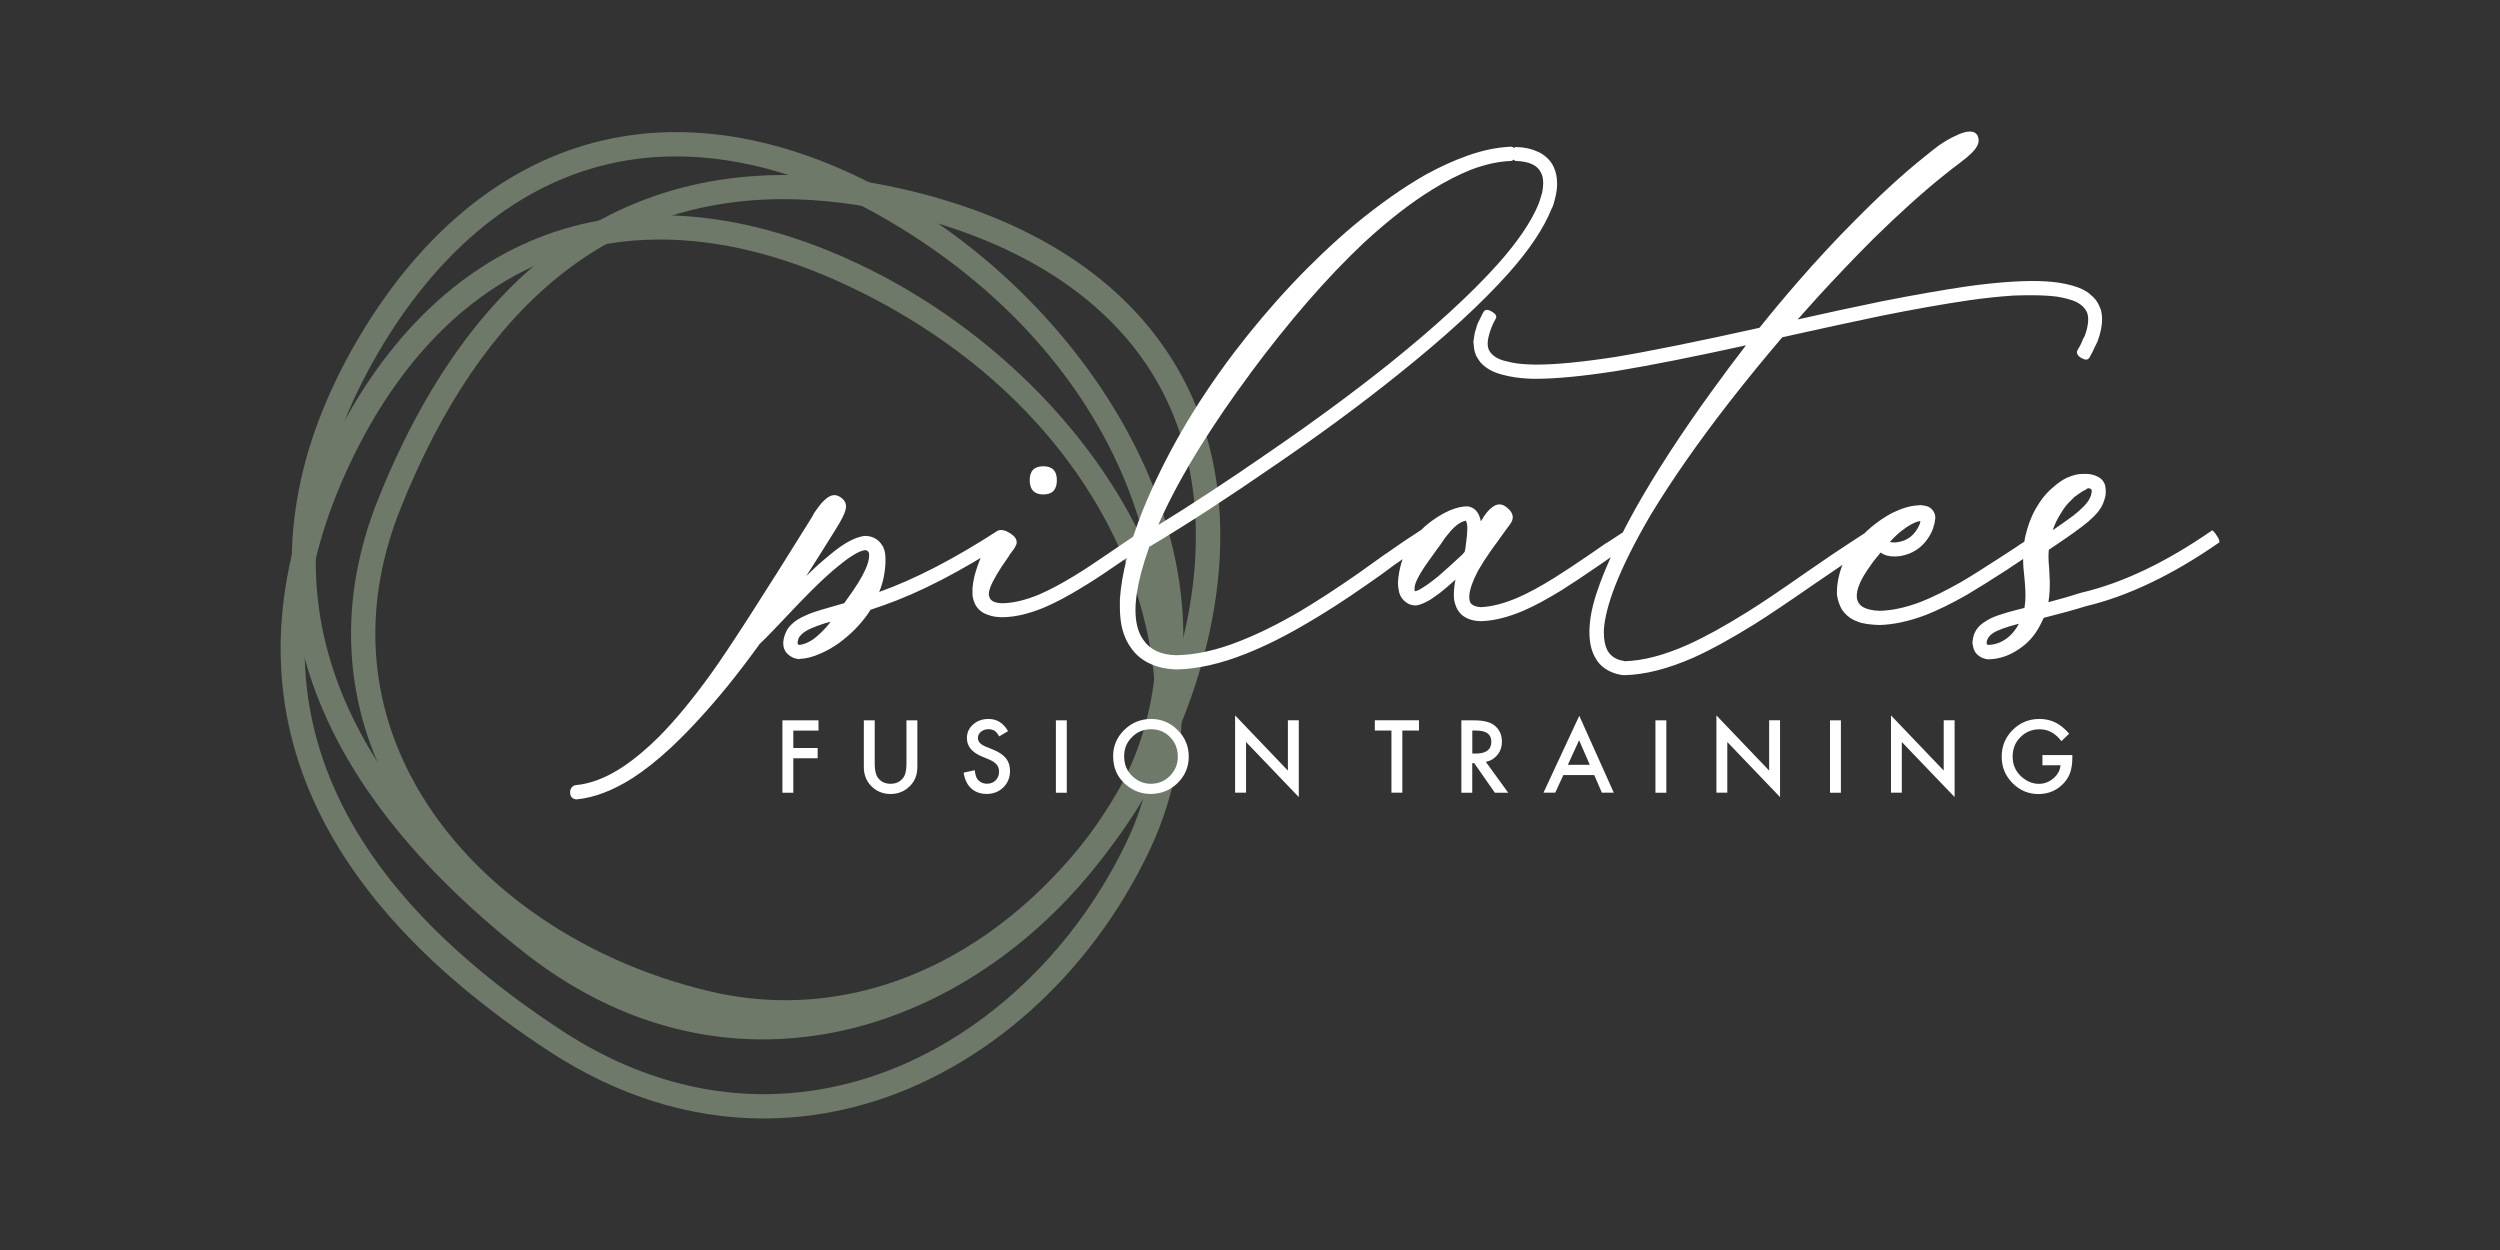 <svg xmlns="http://www.w3.org/2000/svg" xmlns:xlink="http://www.w3.org/1999/xlink" width="2000" zoomAndPan="magnify" viewBox="0 0 1500 750" height="1000" preserveAspectRatio="xMidYMid meet" version="1.0"><rect x="0" y="0" width="1500" height="750" fill="#333333" stroke="none"/><defs><clipPath id="c1b061dda0"><path d="M 168 129 L 710 129 L 710 671.406 L 168 671.406 Z M 168 129 " clip-rule="nonzero"/></clipPath><clipPath id="c7a82f9891"><path d="M 342 78.906 L 1332 78.906 L 1332 480 L 342 480 Z M 342 78.906 " clip-rule="nonzero"/></clipPath></defs><path fill="#6e7969" d="M 457.559 623.637 C 407.133 623.637 358.324 605.945 314.469 571.449 C 243.309 515.445 198.863 455.48 182.387 393.238 C 166.164 331.949 176.883 268.387 214.242 204.344 C 250.832 141.625 299.824 100.594 355.977 85.656 C 412.566 70.609 476.055 82.246 539.582 119.273 C 667.078 193.629 758.02 353.895 682.637 483.152 C 640.875 554.715 572.281 605.766 499.141 619.672 C 485.195 622.316 471.32 623.637 457.559 623.637 Z M 405.668 93.844 C 389.887 93.844 374.547 95.785 359.719 99.75 C 307.387 113.66 261.438 152.379 226.867 211.684 C 154.641 335.508 187.156 452.691 323.496 560 C 375.867 601.215 435.648 616.883 496.426 605.359 C 565.492 592.223 630.379 543.816 670.051 475.812 C 725.211 381.234 688.18 222.84 532.207 131.863 C 488.973 106.648 446 93.844 405.629 93.844 Z M 405.668 93.844 " fill-opacity="1" fill-rule="nonzero"/><g clip-path="url(#c1b061dda0)"><path fill="#6e7969" d="M 458.148 671.09 C 413.996 671.09 370.25 657.473 329.184 630.574 C 253.105 580.77 203.379 524.621 181.434 463.773 C 159.852 403.844 165.027 339.289 196.809 271.906 C 227.93 205.922 273.402 160.562 328.266 140.707 C 383.574 120.668 448.09 126.762 514.883 158.25 C 648.984 221.484 753.98 373.934 689.867 509.906 C 654.379 585.211 590.191 642.316 518.223 662.648 C 498.258 668.301 478.184 671.09 458.148 671.09 Z M 395.941 143.715 C 373.957 143.715 352.93 147.277 333.223 154.395 C 282.062 172.93 239.453 215.723 209.984 278.148 C 148.512 408.43 191.305 522.895 337.148 618.387 C 393.188 655.086 454.441 665.547 514.223 648.629 C 582.227 629.398 642.93 575.23 676.656 503.664 C 723.594 404.137 672.73 248.824 508.684 171.426 C 469.598 153 431.504 143.715 395.906 143.715 Z M 395.941 143.715 " fill-opacity="1" fill-rule="nonzero"/></g><path fill="#6e7969" d="M 471.395 614.719 C 455.211 614.719 438.988 612.848 422.844 609.031 C 338.543 589.176 267.715 537.941 233.398 471.957 C 205.508 418.375 203.195 358.887 226.719 299.945 C 258.172 221.188 301.551 165.516 355.645 134.469 C 408.785 103.973 472.312 97.109 544.391 114.062 C 689.059 148.121 756.332 249.52 724.367 385.309 C 708.18 454.047 668.691 517.941 616.027 560.66 C 572.172 596.223 522.113 614.684 471.395 614.719 Z M 470.184 119.496 C 366.766 119.496 289.586 181.773 240.227 305.34 C 218.316 360.242 220.406 415.512 246.281 465.242 C 278.688 527.52 345.918 575.965 426.145 594.863 C 488.387 609.508 552.574 593.359 606.816 549.355 C 657.023 508.621 694.711 447.625 710.164 381.934 C 724.988 318.957 717.32 262.586 687.961 218.879 C 658.746 175.352 607.918 144.012 541.016 128.266 C 516.168 122.43 492.535 119.496 470.109 119.496 Z M 470.184 119.496 " fill-opacity="1" fill-rule="nonzero"/><g clip-path="url(#c7a82f9891)"><path fill="#ffffff" d="M 487.91 383.586 C 484.973 385.566 482.223 386.703 479.543 386.961 C 479.141 386.812 478.883 386.703 478.734 386.559 C 478.59 386.41 478.551 386.082 478.551 385.566 C 478.551 385.309 478.625 384.906 478.734 384.391 C 478.883 383.84 478.992 383.402 479.141 382.996 C 479.543 382.191 480.129 381.418 480.938 380.613 C 482.258 379.289 484.312 378.043 487.102 376.832 C 488.973 376.023 491.691 375.035 495.25 373.859 L 498.441 373.051 L 495.652 376.43 C 493.012 379.328 490.406 381.715 487.91 383.586 Z M 603.293 325.527 C 603.293 325.527 603.477 325.27 603.477 325.121 C 603.477 324.867 603.402 324.535 603.293 324.133 C 602.891 323.324 602.414 322.48 601.898 321.562 C 601.238 320.645 600.652 319.836 600.102 319.176 C 599.551 318.664 599.184 318.371 598.891 318.371 L 598.707 318.371 C 572.465 335.363 548.723 347.621 527.508 355.18 C 528.719 352.281 529.637 349.199 530.297 346.043 C 530.957 342.445 531.289 339.215 531.289 336.277 C 531.289 334.812 531.215 333.488 531.105 332.316 L 530.703 330.332 L 529.895 328.133 C 528.977 326.555 528.023 325.344 527.105 324.535 C 524.828 322.555 522.188 321.562 519.141 321.562 L 518.957 321.562 C 517.086 321.711 514.922 322.297 512.391 323.359 C 510.812 324.02 508.938 325.012 506.809 326.332 C 504.02 328.059 500.902 330.371 497.453 333.305 C 493.34 336.609 488.754 340.719 483.727 345.637 C 489.012 337.418 494.809 328.277 501.047 318.188 C 504.645 312.496 506.699 308.496 507.215 306.258 C 507.473 305.453 507.617 304.68 507.617 303.875 C 507.617 301.633 506.48 299.762 504.242 298.297 C 503.031 297.488 501.855 297.082 500.645 297.082 C 498.664 297.082 496.609 298.148 494.48 300.277 C 493.16 301.488 491.766 303.141 490.297 305.23 L 488.496 307.801 L 487.102 310.371 C 457.523 357.969 437.375 389.273 426.621 404.246 C 415.613 419.477 405.262 432.027 395.574 441.828 C 388.27 449.129 381.188 455.074 374.289 459.734 C 364.195 466.488 354.582 470.27 345.441 471.078 C 344.379 471.223 343.535 471.738 342.875 472.656 C 342.359 473.461 342.066 474.379 342.066 475.445 C 342.066 476.617 342.398 477.645 343.059 478.418 C 343.863 479.223 344.855 479.629 346.031 479.629 C 356.637 478.562 367.793 474.305 379.465 466.895 C 386.875 462.121 394.73 455.883 402.949 448.211 C 413.559 438.266 424.824 426.008 436.75 411.402 C 443.246 403.328 449.633 394.961 455.836 386.336 C 458.109 384.207 460.68 381.641 463.578 378.594 L 470.953 370.852 C 477.047 364.355 482.223 358.996 486.48 354.738 C 492.719 348.5 498.148 343.547 502.773 339.801 C 505.965 337.16 508.793 335.031 511.324 333.453 C 514.629 331.324 517.305 330.188 519.289 330.078 C 520.758 330.332 521.492 331.289 521.492 332.867 L 521.492 333.27 C 521.492 335.656 520.684 338.59 519.105 342.004 C 516.977 346.664 513.418 352.426 508.352 359.328 L 506.555 361.895 L 492.828 365.859 C 489.121 366.922 486.148 367.988 483.875 369.051 C 480.02 370.629 477.047 372.5 474.918 374.629 C 473.34 376.098 472.203 377.676 471.543 379.402 C 470.625 381.383 470.074 383.363 469.965 385.383 L 469.965 385.969 C 469.965 388.758 470.953 390.996 472.938 392.723 C 474.66 394.301 476.863 395.254 479.508 395.512 L 479.91 395.328 C 483.762 395.184 487.875 394.117 492.242 392.137 C 495.949 390.559 499.617 388.504 503.176 385.969 C 510.078 380.941 515.84 375.18 520.5 368.648 L 522.297 365.859 L 529.859 363.289 C 551.73 355.621 576.211 342.996 603.258 325.488 L 603.293 325.488 Z M 649.02 352.574 C 654.598 349.27 661.5 344.758 669.719 339.066 L 679.664 332.316 L 690.602 325.16 L 690.602 324.977 C 690.602 324.461 690.016 323.176 688.805 321.195 C 687.336 319.066 686.344 318.004 685.832 318.004 L 674.895 325.379 L 664.949 332.133 C 656.875 337.711 650.086 342.152 644.652 345.453 C 636.836 350.227 629.863 353.93 623.773 356.574 C 615.551 360.023 608.176 361.82 601.68 361.934 C 599.441 361.934 597.57 361.602 596.102 360.941 C 594.777 360.281 593.973 359.398 593.715 358.371 C 593.457 357.859 593.312 357.199 593.312 356.391 C 593.312 354.52 594.117 352.098 595.695 349.016 C 597.02 346.371 598.816 343.324 601.055 339.875 L 602.449 337.895 L 603.66 336.094 C 604.727 334.629 605.457 333.527 605.863 332.719 L 608.246 329.527 C 609.055 328.316 609.57 327.324 609.824 326.555 C 609.973 326.148 610.008 325.746 610.008 325.344 C 610.008 323.215 608.469 321.305 605.422 319.582 C 603.699 318.516 602.121 318.004 600.652 318.004 C 599.586 318.004 598.598 318.332 597.68 318.992 C 595.953 319.91 594.375 321.93 592.906 324.977 L 591.918 326.773 L 591.109 328.754 C 590.301 330.48 589.566 332.059 588.906 333.527 C 587.184 337.488 585.789 341.492 584.723 345.453 C 584.062 348.242 583.66 350.703 583.512 352.832 L 583.512 357.418 C 583.77 359.145 584.246 360.723 584.906 362.188 C 586.484 365.492 589.164 367.766 592.871 368.941 C 595.258 369.859 598.156 370.336 601.605 370.336 L 601.789 370.336 C 609.348 370.188 617.715 368.207 626.855 364.355 C 633.352 361.566 640.727 357.676 648.949 352.609 L 649.02 352.609 Z M 634.121 288.129 C 634.121 282.551 631.406 279.762 625.973 279.762 C 620.543 279.762 617.828 282.551 617.828 288.129 C 617.828 293.707 620.543 296.68 625.973 296.68 C 631.406 296.68 634.121 293.816 634.121 288.129 Z M 749.871 224.457 C 773.359 192.746 796.223 166.434 818.5 145.477 C 833.07 132.082 846.758 121.477 859.492 113.66 C 867.457 108.742 875.09 104.852 882.355 101.914 C 890.98 98.613 899.129 96.816 906.836 96.559 C 907.348 96.41 907.828 96.152 908.23 95.75 C 908.633 96.266 909.039 96.559 909.441 96.559 C 917.66 96.816 922.762 99.273 924.746 103.934 C 925.551 105.512 925.918 107.531 925.918 109.918 C 925.918 110.832 925.844 111.789 925.734 112.707 C 925.59 114.43 925.258 116.008 924.746 117.477 L 923.938 120.047 L 923.129 122.43 C 918.762 133.035 910.652 144.965 898.871 158.25 C 882.832 176.16 860.961 196.234 833.215 218.512 C 811.602 235.758 787.523 253.449 761.027 271.613 C 736.477 288.605 714.492 303.031 695.004 314.992 L 695.812 313.012 C 702.16 298.809 710.383 283.652 720.477 267.469 C 729.355 253.266 739.156 238.953 749.906 224.492 Z M 831.418 332.277 L 814.719 344.207 C 802.133 352.941 790.719 360.391 780.516 366.484 C 767.379 374.191 755.266 380.207 744.109 384.574 C 730.199 390.152 717.391 392.98 705.723 393.125 L 705.539 393.125 C 696.512 392.871 690.016 389.824 686.051 383.988 C 682.859 379.621 681.281 373.566 681.281 365.895 C 681.281 364.426 681.352 362.996 681.465 361.527 C 681.977 354.629 683.703 346.406 686.637 336.867 L 689.609 327.91 L 690.199 327.727 C 712.219 314.59 737.395 298.223 765.801 278.586 C 792.59 260.273 816.773 242.438 838.391 225.078 C 866.648 202.547 888.926 182.105 905.219 163.828 C 917.699 149.773 926.25 136.965 930.875 125.441 C 931.277 124.781 931.68 123.863 932.086 122.652 L 932.891 119.68 C 933.406 117.809 933.809 115.824 934.066 113.695 C 934.215 112.484 934.25 111.312 934.25 110.102 C 934.25 106.395 933.59 103.129 932.27 100.336 C 931.352 98.211 929.957 96.301 928.086 94.574 C 926.211 92.852 924.23 91.602 922.102 90.797 C 918.652 89.219 914.543 88.336 909.77 88.227 L 909.59 88.227 C 909.074 88.227 908.672 88.41 908.414 88.812 C 907.863 88.301 907.277 88.008 906.613 88.008 C 897.992 88.41 889.109 90.246 879.973 93.586 C 872.156 96.375 864.008 100.082 855.492 104.742 C 841.949 112.449 827.562 122.578 812.336 135.164 C 786.609 156.93 762.531 182.508 740.145 211.941 C 716.805 242.844 698.641 274.258 685.648 306.223 C 677.426 326.922 672.84 344.793 671.922 359.914 L 671.922 363.879 C 671.922 367.582 672.18 371.105 672.73 374.41 C 673.793 379.988 675.703 384.688 678.492 388.539 C 681.391 392.906 685.465 396.211 690.637 398.484 C 694.75 400.355 699.594 401.383 705.172 401.676 L 705.574 401.492 L 705.758 401.676 C 718.492 401.422 732.328 398.301 747.34 392.32 C 758.863 387.805 771.34 381.566 784.734 373.641 C 795.195 367.547 806.828 360.059 819.562 351.18 L 828.113 345.195 L 836.484 339.031 C 843.383 334.113 850.133 329.562 856.777 325.305 C 856.887 325.195 856.961 324.977 856.961 324.719 C 856.961 324.059 856.445 322.848 855.383 321.121 C 854.172 319.141 853.254 318.148 852.594 318.148 L 852.41 318.148 C 845.363 322.664 838.426 327.359 831.527 332.277 Z M 855.492 351.363 C 854.172 352.281 852.922 353.086 851.711 353.75 C 850.906 354.152 850.133 354.48 849.328 354.738 L 848.922 354.555 L 848.738 354.371 L 848.738 352.977 C 848.738 351.398 849.402 349.344 850.723 346.812 C 852.301 343.617 855.164 339.25 859.273 333.672 L 861.66 330.297 L 864.043 327.105 C 865.914 324.203 867.492 322.004 868.816 320.535 C 872.52 315.766 876.117 313.047 879.566 312.387 L 879.566 312.57 C 879.973 313.23 880.227 314.297 880.375 315.766 L 880.375 317.16 C 880.375 319.289 880.191 321.82 879.789 324.719 L 879.199 329.305 L 878.797 331.105 L 877.219 332.902 L 870.062 339.473 L 862.906 345.82 C 860.117 348.059 857.656 349.93 855.531 351.398 Z M 963.902 325.711 L 953.555 332.867 C 944.82 338.848 937.773 343.473 932.488 346.773 C 924.414 351.805 917.184 355.73 910.801 358.52 C 902.43 362.117 895.02 364.023 888.523 364.281 C 885.879 364.172 883.934 363.473 882.762 362.301 C 881.953 361.492 881.586 360.242 881.586 358.52 L 881.586 357.125 C 881.988 353.16 883.789 348.168 886.945 342.223 C 889.074 338.52 891.715 334.406 894.906 329.895 L 896.891 327.105 L 898.688 324.719 L 901.66 320.535 L 904.852 316.168 C 906.066 314.699 906.836 313.453 907.238 312.387 C 907.496 311.727 907.645 311.066 907.645 310.406 C 907.645 308.277 906.43 306.297 904.047 304.426 C 902.578 303.211 901.109 302.625 899.68 302.625 C 898.359 302.625 896.965 303.141 895.496 304.203 C 893.258 305.781 891.055 308.461 888.926 312.168 L 888.523 312.754 C 888.266 311.434 887.863 310.188 887.312 308.973 C 886.652 307.508 885.734 306.332 884.523 305.379 C 883.457 304.57 882.137 304.059 880.559 303.801 C 877.254 303.801 873.73 304.605 870.027 306.184 C 866.98 307.508 864.008 309.156 861.07 311.141 C 855.383 314.992 850.723 319.434 847.16 324.461 C 843.457 329.895 840.922 335.984 839.602 342.773 C 839.09 345.418 838.793 347.875 838.793 350.152 C 838.793 351.473 838.941 352.719 839.199 353.93 C 839.344 355.105 839.676 356.242 840.188 357.309 C 840.848 358.629 841.656 359.691 842.574 360.5 C 844.555 362.371 846.867 363.289 849.547 363.289 C 850.758 363.145 851.934 362.812 853.145 362.301 L 854.539 361.711 L 855.75 361.125 C 857.219 360.465 858.723 359.547 860.336 358.336 C 862.723 356.758 865.363 354.703 868.301 352.172 L 873.293 347.801 C 872.633 350.996 872.301 354.043 872.301 356.941 C 872.301 359.328 872.633 361.309 873.293 362.922 C 873.953 365.199 875.199 367.18 877.07 368.906 C 879.859 371.289 883.566 372.539 888.23 372.684 L 889.035 372.684 C 896.598 372.43 905 370.301 914.285 366.336 C 920.93 363.438 928.523 359.328 937.148 354.004 C 942.434 350.703 949.555 345.969 958.434 339.875 L 968.785 332.719 L 980.125 325.16 L 980.125 324.977 C 980.125 324.57 979.535 323.398 978.324 321.414 C 976.859 319.285 975.941 318.223 975.535 318.223 L 964.012 325.781 Z M 1099.359 332.684 L 1082.258 344.426 C 1067.688 354.629 1056.348 362.262 1048.238 367.289 C 1034.844 375.656 1023.027 382.152 1012.824 386.777 C 998.512 393.125 985.848 396.465 974.84 396.723 L 974.656 396.723 L 974.254 396.539 C 969.629 395.879 966.289 393.676 964.309 389.969 C 962.984 387.18 962.324 383.805 962.324 379.84 L 962.324 377.641 C 962.84 370.629 965.039 362.043 968.895 351.988 C 973.664 339.656 980.82 325.344 990.363 309.012 C 1002.953 288.203 1018.66 265.668 1037.523 241.375 C 1047.98 227.98 1058.586 214.988 1069.34 202.398 L 1076.312 200.82 L 1102.555 195.059 L 1128.793 189.48 C 1148.539 185.516 1166.191 182.398 1181.715 180.121 C 1191 178.801 1199.809 177.883 1208.176 177.332 C 1211.883 177.188 1215.406 177.148 1218.707 177.148 C 1224.543 177.148 1229.645 177.406 1234.012 177.957 C 1238.93 178.766 1242.82 179.828 1245.754 181.148 C 1249.352 183.023 1251.59 185.406 1252.508 188.305 C 1252.766 189.223 1252.91 190.363 1252.91 191.684 C 1252.91 193.812 1252.508 196.27 1251.699 199.059 L 1250.711 201.848 L 1249.902 203.242 L 1249.316 204.637 C 1248.801 206.105 1247.773 208.016 1246.344 210.398 C 1246.195 210.805 1246.16 211.133 1246.16 211.391 C 1246.16 212.602 1247.004 213.703 1248.727 214.766 C 1249.902 215.426 1250.93 215.758 1251.699 215.758 C 1252.473 215.758 1253.168 215.355 1253.684 214.547 C 1255.152 211.906 1256.215 209.777 1256.875 208.199 L 1258.453 205.004 L 1259.664 201.41 C 1260.73 197.812 1261.242 194.582 1261.242 191.645 C 1261.242 189.52 1260.984 187.535 1260.434 185.664 L 1259.629 183.684 L 1258.637 181.699 L 1257.426 179.902 L 1256.031 178.324 L 1252.84 175.535 L 1249.461 173.555 C 1245.754 171.828 1240.984 170.508 1235.148 169.59 C 1230.488 168.93 1225.203 168.598 1219.223 168.598 C 1215.625 168.598 1211.734 168.746 1207.477 169.004 C 1199 169.516 1189.973 170.469 1180.43 171.793 C 1165.164 174.031 1148.137 177.039 1129.309 180.746 L 1103.84 186.105 L 1078.59 191.684 C 1082.555 187.168 1086.555 182.727 1090.516 178.359 C 1102.039 165.773 1113.195 154.102 1123.949 143.352 C 1139.473 128.121 1153.531 115.422 1166.117 105.367 C 1167.586 104.156 1169.238 102.832 1171.07 101.402 L 1175.844 97.805 C 1179.145 95.273 1181.531 93.293 1183 91.824 C 1185.789 89.035 1187.184 86.539 1187.184 84.262 C 1187.184 83.348 1187 82.391 1186.598 81.473 C 1185.68 79.75 1184.062 78.906 1181.824 78.906 C 1179.586 78.906 1176.578 79.824 1172.871 81.695 C 1169.934 83.016 1166.777 84.887 1163.328 87.273 C 1160.797 89.145 1158.008 91.309 1154.961 93.844 C 1141.824 104.301 1127.656 117.328 1112.391 132.816 C 1101.27 143.973 1090.113 155.973 1078.957 168.82 C 1070.992 177.957 1063.25 187.242 1055.688 196.676 C 1018.035 205.043 989.188 210.875 969.152 214.18 C 949.406 217.227 933.551 218.766 921.625 218.766 C 919.754 218.766 918.027 218.695 916.449 218.582 C 912.082 218.438 907.898 217.852 903.938 216.785 C 899.68 215.867 896.559 214.215 894.578 211.832 C 893.258 210.363 892.598 208.527 892.598 206.254 C 892.598 205.188 892.742 204.016 893 202.656 C 893.918 198.547 895.387 194.766 897.367 191.316 C 897.625 190.914 897.77 190.508 897.77 190.105 C 897.77 189.039 896.852 187.977 894.98 186.91 C 893.918 186.25 893 185.922 892.191 185.922 C 891.273 185.922 890.539 186.398 889.992 187.316 L 886.797 193.664 C 886.285 194.875 885.879 196.051 885.625 197.262 L 885.035 199.059 L 884.633 201.043 L 884.047 205.004 L 884.449 209.188 C 884.594 210.254 885 211.648 885.66 213.371 L 886.836 215.355 L 888.047 217.152 C 891.238 220.859 895.789 223.465 901.77 224.895 C 906.285 226.105 910.984 226.805 915.898 227.098 C 917.625 227.246 919.422 227.281 921.258 227.281 C 933.734 227.281 950.105 225.703 970.398 222.512 C 989.887 219.316 1015.613 214.215 1047.578 207.207 C 1040.824 215.941 1034 225.117 1027.102 234.656 C 1008.934 259.723 993.668 283.176 981.336 305.086 C 971.902 322.078 964.82 336.977 960.051 349.82 C 958.324 354.48 956.93 358.848 955.867 362.961 C 954.543 368.133 953.812 373.051 953.664 377.676 L 953.664 379.656 C 953.664 385.492 954.801 390.41 957.039 394.375 C 958.617 397.422 960.82 399.805 963.609 401.531 C 966.398 403.254 969.371 404.395 972.562 404.906 C 973.371 405.055 974.07 405.09 974.766 405.09 C 986.949 404.832 1000.75 401.312 1016.125 394.559 C 1026.734 389.785 1038.918 383.07 1052.715 374.484 C 1060.938 369.309 1072.422 361.637 1087.141 351.398 L 1104.059 339.875 C 1110.297 335.508 1117.527 330.664 1125.75 325.344 C 1126.004 325.234 1126.152 325.012 1126.152 324.754 C 1126.152 323.949 1125.637 322.773 1124.574 321.16 C 1123.254 319.176 1122.262 318.188 1121.602 318.188 L 1121.418 318.188 C 1113.051 323.617 1105.711 328.461 1099.324 332.719 Z M 1152.281 312.57 L 1151.879 314.371 C 1149.234 320.719 1144.797 324.387 1138.555 325.305 C 1137.75 325.453 1137.016 325.488 1136.355 325.488 C 1135.695 325.488 1135.105 325.418 1134.555 325.305 C 1134.301 325.195 1134.078 325.121 1133.969 325.121 C 1136.355 322.48 1138.738 320.203 1141.125 318.371 C 1144.832 315.469 1148.172 313.598 1151.07 312.793 L 1152.281 312.609 Z M 1210.562 327.691 L 1199.219 335.066 C 1189.68 341.309 1182.047 346.078 1176.355 349.379 C 1167.477 354.41 1159.512 358.336 1152.504 361.125 C 1143.363 364.574 1135.07 366.371 1127.621 366.484 C 1123.254 366.336 1119.801 365.492 1117.27 363.914 C 1115.141 362.336 1114.078 360.281 1114.078 357.75 L 1114.078 356.758 C 1114.223 354.113 1115.324 350.777 1117.453 346.812 C 1119.18 343.766 1121.383 340.461 1124.023 336.867 L 1128.391 331.508 C 1129.453 332.316 1130.629 332.902 1131.988 333.305 C 1133.453 333.711 1135.031 333.895 1136.758 333.895 C 1137.676 333.895 1138.668 333.82 1139.73 333.711 C 1148.867 332.242 1155.438 327.066 1159.438 318.188 L 1159.438 318.004 L 1160.027 316.609 L 1160.027 316.203 L 1160.613 314.406 L 1161.016 312.02 C 1161.164 311.508 1161.199 311.031 1161.199 310.625 C 1161.199 310.113 1161.125 309.562 1161.016 309.047 C 1160.871 308.387 1160.613 307.727 1160.207 307.066 C 1159.805 306.258 1159.293 305.598 1158.633 305.086 C 1157.969 304.57 1157.309 304.168 1156.648 303.875 L 1155.07 303.469 C 1154.152 303.324 1153.273 303.211 1152.504 303.066 L 1150.301 303.25 C 1145.934 303.508 1140.867 305.047 1135.18 307.836 C 1126.297 312.609 1118.738 318.957 1112.5 326.922 C 1109.309 331.18 1106.812 335.617 1104.938 340.242 C 1103.105 345.562 1102.148 350.445 1102.148 354.961 L 1102.148 356.539 C 1102.555 359.84 1103.543 362.887 1105.121 365.676 C 1106.996 368.465 1109.379 370.594 1112.281 372.023 L 1116.242 373.602 L 1120.207 374.41 L 1124.168 374.812 L 1127.363 374.996 L 1127.949 374.996 C 1136.316 374.738 1145.457 372.758 1155.402 369.016 C 1162.812 366.117 1171.184 362.004 1180.469 356.684 C 1186.301 353.234 1194.047 348.391 1203.734 342.152 L 1215.074 334.59 L 1229.609 325.234 L 1229.609 325.051 C 1229.609 324.793 1229.535 324.387 1229.426 323.84 C 1229.02 323.176 1228.578 322.297 1228.031 321.27 C 1227.367 320.352 1226.82 319.543 1226.453 318.883 C 1225.902 318.371 1225.57 318.074 1225.461 318.074 L 1225.277 318.074 L 1210.562 327.617 Z M 1193.238 386.961 L 1192.43 386.777 L 1192.027 386.375 L 1192.027 385.164 C 1192.285 383.18 1193.496 381.457 1195.625 379.988 C 1198.414 378.117 1203.66 376.207 1211.332 374.227 C 1209.863 377.125 1207.953 379.656 1205.57 381.785 C 1202.008 384.98 1197.898 386.703 1193.238 386.961 Z M 1242.379 300.461 L 1244.766 298.074 C 1245.426 297.672 1246.16 297.156 1246.965 296.496 C 1248.031 295.836 1249.023 295.176 1249.938 294.516 L 1250.93 294.109 L 1251.516 293.707 C 1252.18 293.195 1252.691 292.898 1253.094 292.898 C 1253.609 293.047 1254.086 293.156 1254.488 293.305 C 1254.637 293.449 1254.746 293.633 1254.895 293.891 C 1255.039 294.039 1255.078 294.223 1255.078 294.477 C 1255.078 294.883 1255.004 295.359 1254.895 295.871 C 1254.746 296.938 1254.418 297.93 1253.902 298.844 C 1252.582 301.781 1249.242 305.27 1243.957 309.379 C 1240.766 311.766 1236.652 314.699 1231.625 318.148 C 1232.836 314.555 1234.414 311.25 1236.398 308.203 C 1238.121 305.156 1240.105 302.551 1242.379 300.461 Z M 1248.949 355.547 C 1243.262 357.418 1236.617 359.328 1229.059 361.309 L 1229.461 358.117 C 1229.719 355.988 1229.863 353.746 1229.863 351.363 L 1229.863 348.977 L 1229.68 344.793 L 1229.496 340.828 C 1229.242 338.445 1229.094 336.207 1229.094 334.078 C 1229.094 332.609 1229.168 331.215 1229.277 329.895 L 1239.223 323.141 C 1242.93 320.609 1246.234 318.223 1249.168 315.984 C 1251.699 314.113 1253.938 312.203 1255.922 310.223 C 1258.562 307.691 1260.508 305.121 1261.684 302.48 C 1262.344 300.902 1262.895 299.25 1263.262 297.488 C 1263.371 296.57 1263.445 295.617 1263.445 294.699 C 1263.445 293.488 1263.297 292.312 1263.039 291.102 C 1262.234 288.57 1260.582 286.809 1258.051 285.742 C 1256.473 284.938 1254.527 284.496 1252.289 284.348 L 1249.5 284.348 C 1248.324 284.348 1247.039 284.496 1245.719 284.754 C 1243.992 285.156 1242.086 285.816 1239.957 286.734 C 1237.316 288.055 1234.781 289.781 1232.398 291.91 C 1228.945 294.699 1226.047 297.93 1223.625 301.672 C 1220.324 306.59 1217.863 311.949 1216.25 317.781 C 1214.672 322.809 1213.863 328.391 1213.863 334.48 C 1213.863 336.461 1213.938 338.445 1214.047 340.461 L 1214.855 348.832 C 1215.109 352.023 1215.258 354.48 1215.258 356.207 L 1215.258 358.188 C 1215.258 360.059 1215.109 361.785 1214.855 363.363 L 1214.672 364.758 L 1210.707 365.75 C 1206.598 366.812 1203.332 367.73 1200.945 368.539 C 1196.578 369.859 1193.203 371.402 1190.816 373.125 C 1186.559 375.77 1184.172 379.438 1183.66 384.062 C 1183.512 384.574 1183.477 385.055 1183.477 385.457 C 1183.477 386.266 1183.621 387.109 1183.879 388.027 C 1184.137 389.492 1184.723 390.816 1185.68 391.988 C 1187.551 394.117 1189.934 395.293 1192.836 395.586 L 1193.238 395.586 C 1199.477 395.438 1205.461 393.457 1211.148 389.605 C 1216.469 386.152 1220.617 381.566 1223.664 375.879 C 1224.578 374.152 1225.461 372.43 1226.23 370.703 C 1236.324 368.172 1244.727 365.859 1251.48 363.73 C 1276.656 357.75 1303.336 345.051 1331.449 325.527 C 1331.594 325.379 1331.633 325.195 1331.633 324.938 C 1331.633 324.684 1331.559 324.352 1331.449 323.949 C 1331.191 323.141 1330.715 322.297 1330.055 321.379 C 1329.539 320.461 1328.918 319.652 1328.258 318.992 C 1327.852 318.48 1327.523 318.188 1327.266 318.188 L 1327.082 318.371 C 1299.484 337.453 1273.426 349.859 1248.91 355.582 L 1248.949 355.582 Z M 1248.949 355.547 " fill-opacity="1" fill-rule="nonzero"/></g><path fill="#ffffff" d="M 491.141 432.211 L 469.449 432.211 L 469.449 475.629 L 475.984 475.629 L 475.984 454.965 L 490.59 454.965 L 490.59 448.801 L 475.984 448.801 L 475.984 438.379 L 491.102 438.379 L 491.102 432.211 Z M 518.297 432.211 L 518.297 460.141 C 518.297 464.727 519.73 468.473 522.555 471.445 C 525.746 474.746 529.676 476.398 534.336 476.398 C 538.996 476.398 542.922 474.746 546.152 471.445 C 549.016 468.473 550.41 464.727 550.41 460.141 L 550.41 432.211 L 543.879 432.211 L 543.879 458.34 C 543.879 462.121 543.254 464.836 542.043 466.527 C 540.207 469.02 537.676 470.27 534.336 470.27 C 530.996 470.27 528.465 469.02 526.664 466.527 C 525.453 464.801 524.828 462.086 524.828 458.34 L 524.828 432.211 Z M 593.203 431.367 C 589.496 431.367 586.375 432.469 583.879 434.672 C 581.383 436.871 580.137 439.59 580.137 442.855 C 580.137 447.699 583.109 451.367 589.055 453.863 L 593.238 455.59 C 594.34 456.066 595.258 456.543 596.062 457.059 C 596.836 457.57 597.496 458.121 597.973 458.707 C 598.449 459.297 598.816 459.957 599.074 460.652 C 599.293 461.352 599.441 462.121 599.441 462.965 C 599.441 465.059 598.781 466.781 597.422 468.176 C 596.062 469.535 594.375 470.23 592.32 470.23 C 589.75 470.23 587.77 469.277 586.41 467.406 C 585.68 466.414 585.129 464.652 584.832 462.121 L 578.191 463.59 C 578.777 467.625 580.281 470.781 582.707 473.023 C 585.164 475.262 588.285 476.359 592.027 476.359 C 595.992 476.359 599.328 475.039 602.008 472.434 C 604.652 469.828 606.008 466.527 606.008 462.527 C 606.008 459.555 605.203 457.02 603.551 454.965 C 601.938 452.91 599.328 451.184 595.809 449.754 L 591.477 447.992 C 588.32 446.707 586.742 444.984 586.742 442.891 C 586.742 441.352 587.328 440.066 588.539 439.074 C 589.75 438.047 591.258 437.531 593.055 437.531 C 594.523 437.531 595.734 437.828 596.688 438.449 C 597.605 438.965 598.523 440.102 599.512 441.828 L 604.836 438.672 C 602.008 433.789 598.117 431.367 593.129 431.367 Z M 633.535 432.211 L 633.535 475.629 L 640.066 475.629 L 640.066 432.211 Z M 675.262 470.562 C 679.703 474.453 684.766 476.359 690.344 476.359 C 696.695 476.359 702.09 474.195 706.566 469.828 C 711.008 465.461 713.246 460.176 713.246 453.938 C 713.246 447.699 711.043 442.414 706.566 438.012 C 702.125 433.57 696.84 431.367 690.676 431.367 C 684.508 431.367 679.043 433.57 674.602 437.938 C 670.125 442.305 667.883 447.551 667.883 453.68 C 667.883 460.617 670.344 466.27 675.262 470.562 Z M 679.188 442.266 C 682.309 439.109 686.125 437.531 690.637 437.531 C 695.152 437.531 698.969 439.109 702.051 442.266 C 705.133 445.387 706.676 449.277 706.676 453.902 C 706.676 458.523 705.098 462.344 701.98 465.535 C 698.859 468.691 695.004 470.27 690.453 470.27 C 686.27 470.27 682.566 468.727 679.336 465.645 C 676.105 462.562 674.492 458.598 674.492 453.828 C 674.492 449.059 676.031 445.422 679.152 442.305 L 679.188 442.305 Z M 747.633 475.59 L 747.633 445.203 L 779.27 478.234 L 779.27 432.176 L 772.734 432.176 L 772.734 462.344 L 741.062 429.238 L 741.062 475.59 Z M 851.383 438.34 L 851.383 432.176 L 824.887 432.176 L 824.887 438.34 L 834.867 438.34 L 834.867 475.59 L 841.398 475.59 L 841.398 438.34 Z M 898.504 452.875 C 900.266 450.672 901.148 448.027 901.148 444.945 C 901.148 441.02 899.754 437.863 896.926 435.441 C 894.395 433.277 890.246 432.211 884.484 432.211 L 876.816 432.211 L 876.816 475.629 L 883.348 475.629 L 883.348 457.863 L 884.523 457.863 L 896.926 475.629 L 904.926 475.629 L 891.496 457.129 C 894.395 456.508 896.707 455.113 898.469 452.875 Z M 883.383 438.34 L 885.734 438.34 C 891.75 438.34 894.797 440.543 894.797 445.02 C 894.797 449.754 891.68 452.141 885.477 452.141 L 883.383 452.141 Z M 961.113 475.59 L 968.27 475.59 L 947.57 429.461 L 926.102 475.59 L 933.148 475.59 L 937.992 465.059 L 956.562 465.059 Z M 940.711 458.891 L 947.461 444.141 L 953.883 458.891 Z M 993.262 432.211 L 993.262 475.629 L 999.797 475.629 L 999.797 432.211 Z M 1036.383 475.59 L 1036.383 445.203 L 1068.02 478.234 L 1068.02 432.176 L 1061.488 432.176 L 1061.488 462.344 L 1029.852 429.238 L 1029.852 475.59 Z M 1098.004 432.211 L 1098.004 475.629 L 1104.535 475.629 L 1104.535 432.211 Z M 1141.09 475.59 L 1141.09 445.203 L 1172.762 478.234 L 1172.762 432.176 L 1166.227 432.176 L 1166.227 462.344 L 1134.594 429.238 L 1134.594 475.59 L 1141.125 475.59 Z M 1225.496 459.148 L 1236.324 459.148 C 1236.031 462.195 1234.598 464.836 1232.031 467.039 C 1229.461 469.203 1226.562 470.305 1223.332 470.305 C 1219.551 470.305 1216.027 468.836 1212.801 465.938 C 1209.348 462.82 1207.59 458.82 1207.59 454.012 C 1207.59 449.203 1209.129 445.422 1212.25 442.305 C 1215.367 439.148 1219.223 437.57 1223.809 437.57 C 1228.91 437.57 1233.277 439.957 1236.836 444.691 L 1241.5 440.211 C 1238.781 437.094 1236.031 434.855 1233.203 433.461 C 1230.27 432.066 1227.113 431.367 1223.699 431.367 C 1217.387 431.367 1212.027 433.57 1207.625 437.973 C 1203.219 442.34 1201.02 447.699 1201.02 454.012 C 1201.02 460.324 1203.184 465.461 1207.516 469.867 C 1211.844 474.234 1217.055 476.434 1223.113 476.434 C 1229.168 476.434 1234.453 474.16 1238.488 469.645 C 1240.285 467.625 1241.535 465.461 1242.27 463.113 C 1243.039 460.617 1243.406 457.719 1243.406 454.453 L 1243.406 453.02 L 1225.461 453.02 L 1225.461 459.188 L 1225.496 459.188 Z M 1225.496 459.148 " fill-opacity="1" fill-rule="nonzero"/></svg>